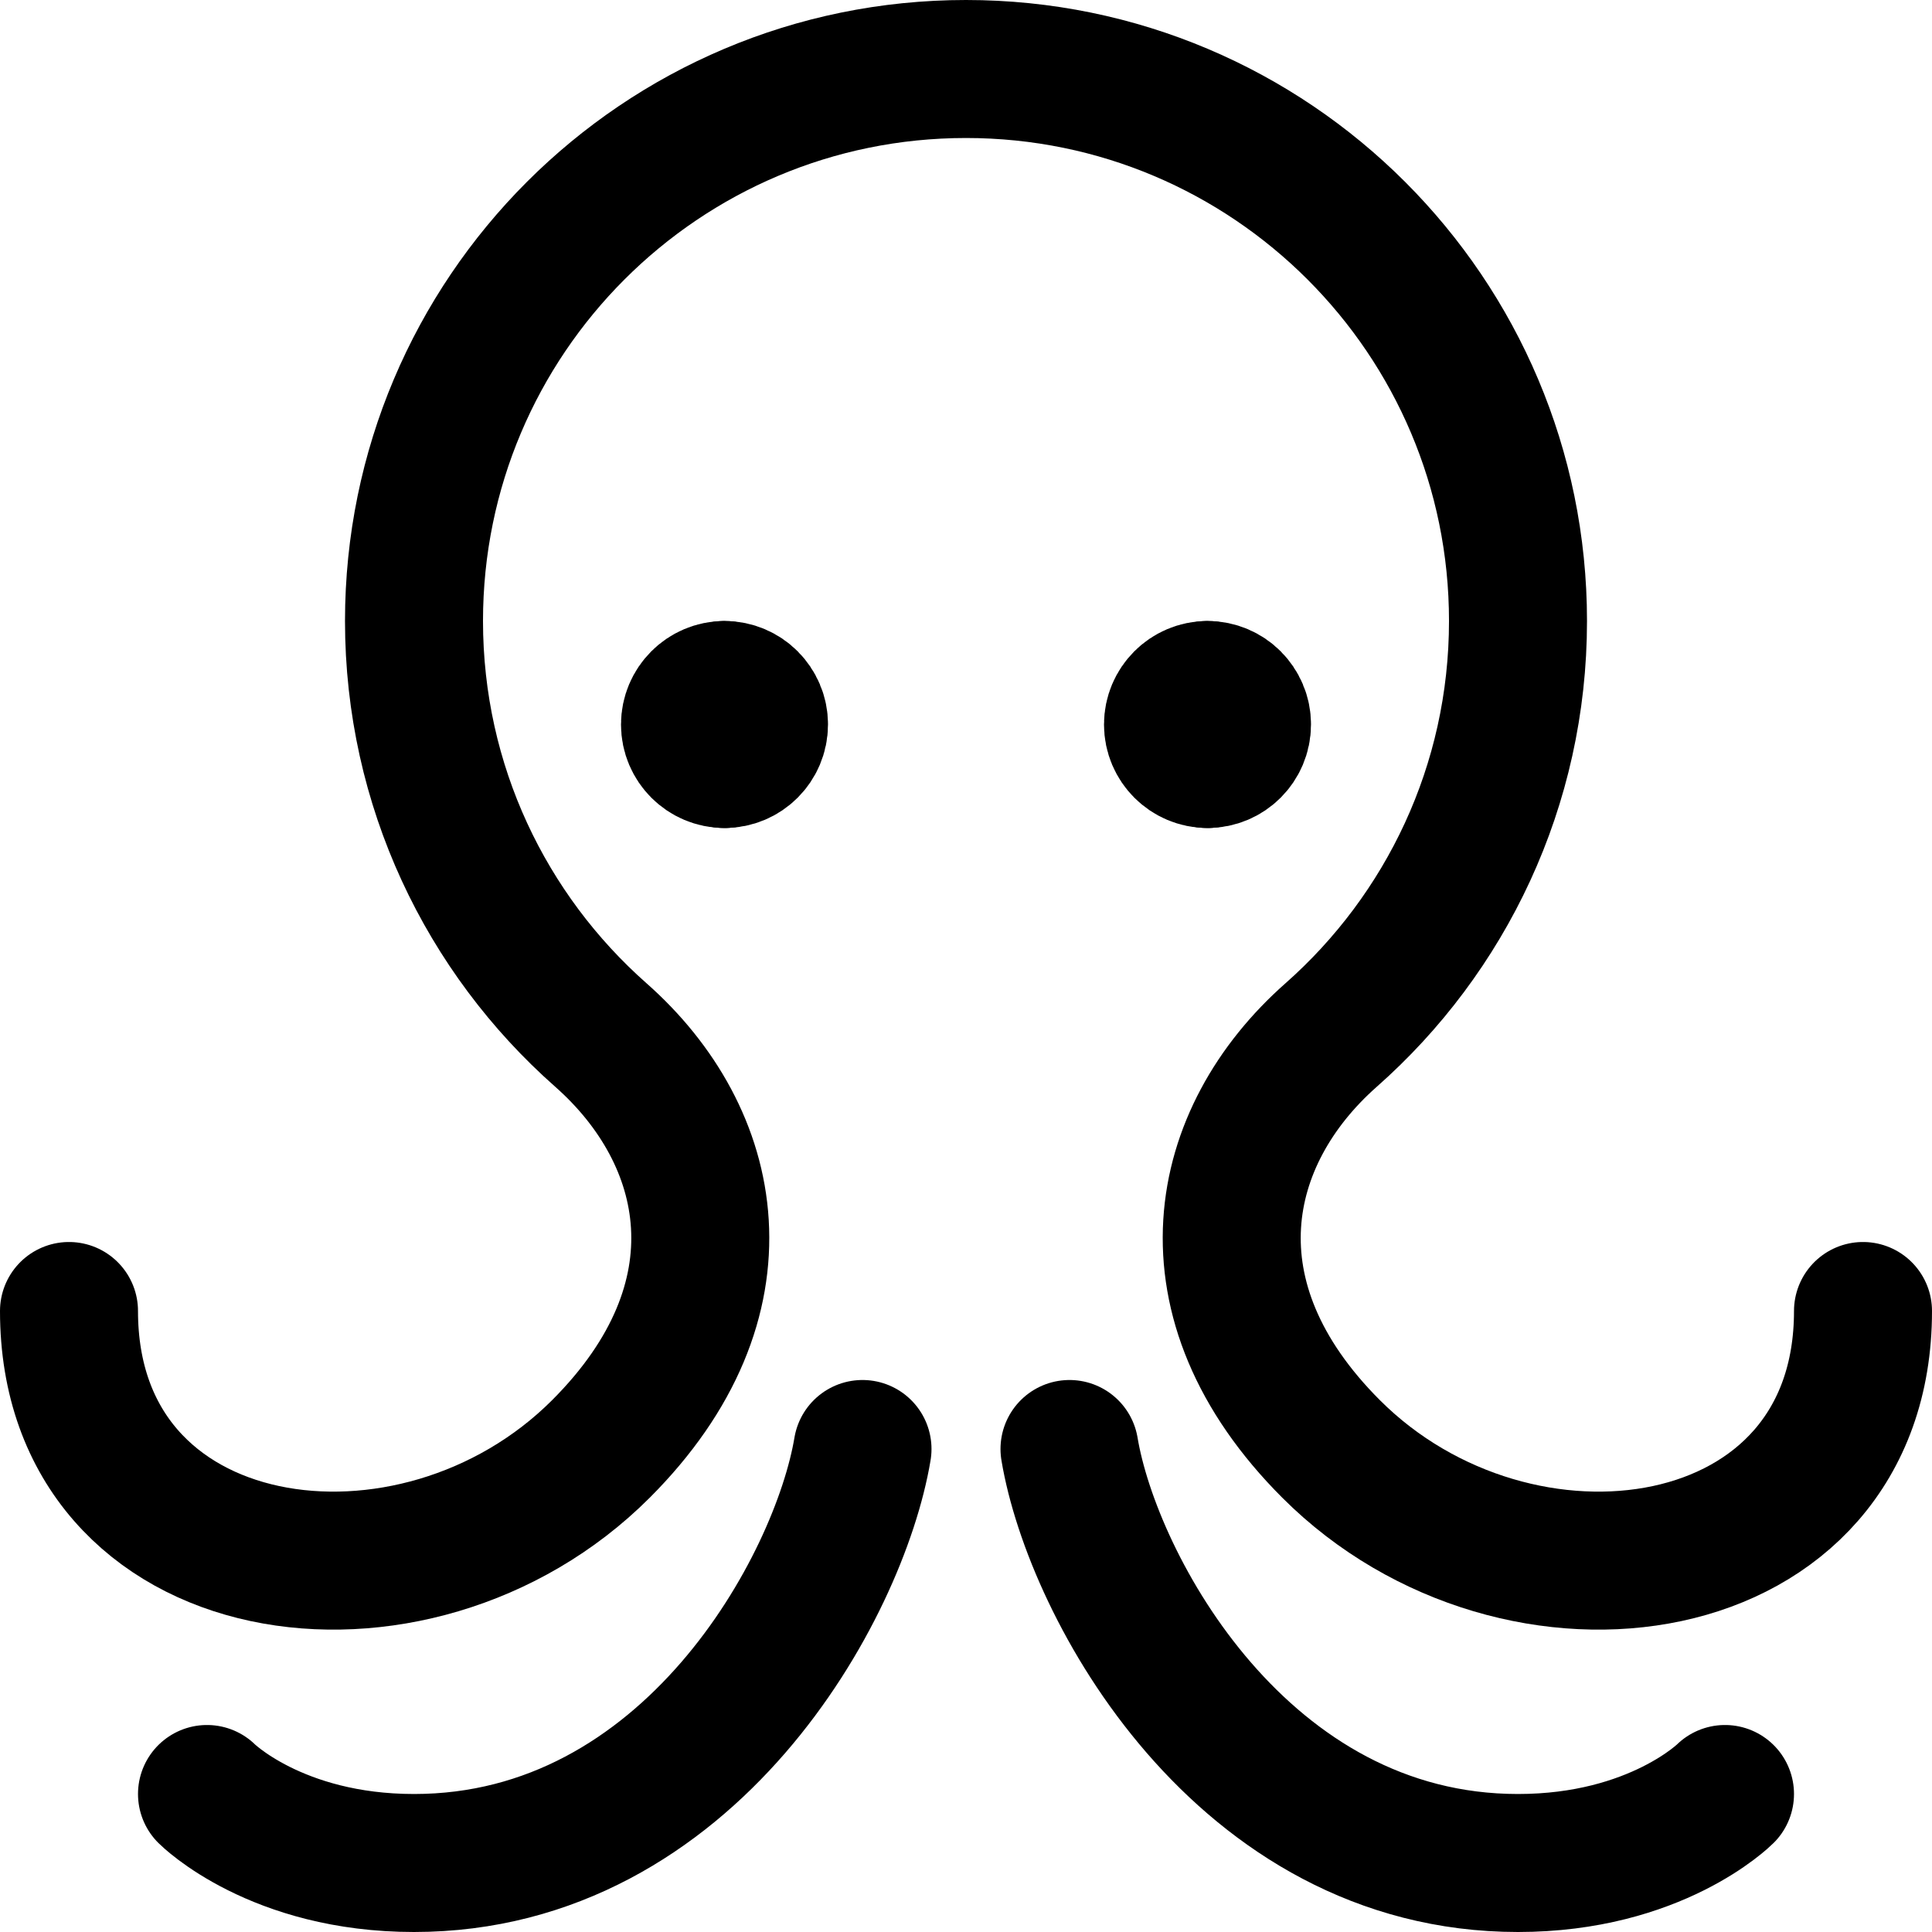 <svg xmlns="http://www.w3.org/2000/svg" fill="none" viewBox="0 0 14 14" id="Octopus--Streamline-Core">
  <desc>
    Octopus Streamline Icon: https://streamlinehq.com
  </desc>
  <g id="octopus--nature-sealife-animals">
    <path id="Ellipse 954" stroke="#000000" stroke-linecap="round" stroke-linejoin="round" d="M13.5 9.5c0 2 -2.5 2.354 -3.854 1 -1.083 -1.083 -0.83 -2.267 0 -3C10.476 6.767 11 5.695 11 4.5c0 -2.209 -1.791 -4 -4 -4C4.791 0.5 3 2.291 3 4.5c0 1.195 0.524 2.267 1.354 3 0.83 0.733 1.083 1.917 0 3C3 11.854 0.5 11.5 0.5 9.5" stroke-width="1"></path>
    <path id="Vector 2282" stroke="#000000" stroke-linecap="round" stroke-linejoin="round" d="M6.25 10.5c-0.167 1 -1.25 3 -3.25 3 -1 0 -1.5 -0.5 -1.5 -0.5" stroke-width="1"></path>
    <path id="Vector 2283" stroke="#000000" stroke-linecap="round" stroke-linejoin="round" d="M7.75 10.5c0.167 1 1.25 3 3.25 3 1 0 1.5 -0.5 1.5 -0.5" stroke-width="1"></path>
    <g id="Group 4541">
      <path id="Vector" stroke="#000000" stroke-linecap="round" stroke-linejoin="round" d="M5.25 5.5c-0.138 0 -0.25 -0.112 -0.25 -0.25S5.112 5 5.25 5" stroke-width="1"></path>
      <path id="Vector_2" stroke="#000000" stroke-linecap="round" stroke-linejoin="round" d="M5.25 5.5c0.138 0 0.25 -0.112 0.25 -0.25S5.388 5 5.25 5" stroke-width="1"></path>
    </g>
    <g id="Group 4540">
      <path id="Vector_3" stroke="#000000" stroke-linecap="round" stroke-linejoin="round" d="M8.75 5.5c-0.138 0 -0.25 -0.112 -0.25 -0.25S8.612 5 8.75 5" stroke-width="1"></path>
      <path id="Vector_4" stroke="#000000" stroke-linecap="round" stroke-linejoin="round" d="M8.75 5.5c0.138 0 0.25 -0.112 0.25 -0.25S8.888 5 8.75 5" stroke-width="1"></path>
    </g>
  </g>
</svg>
